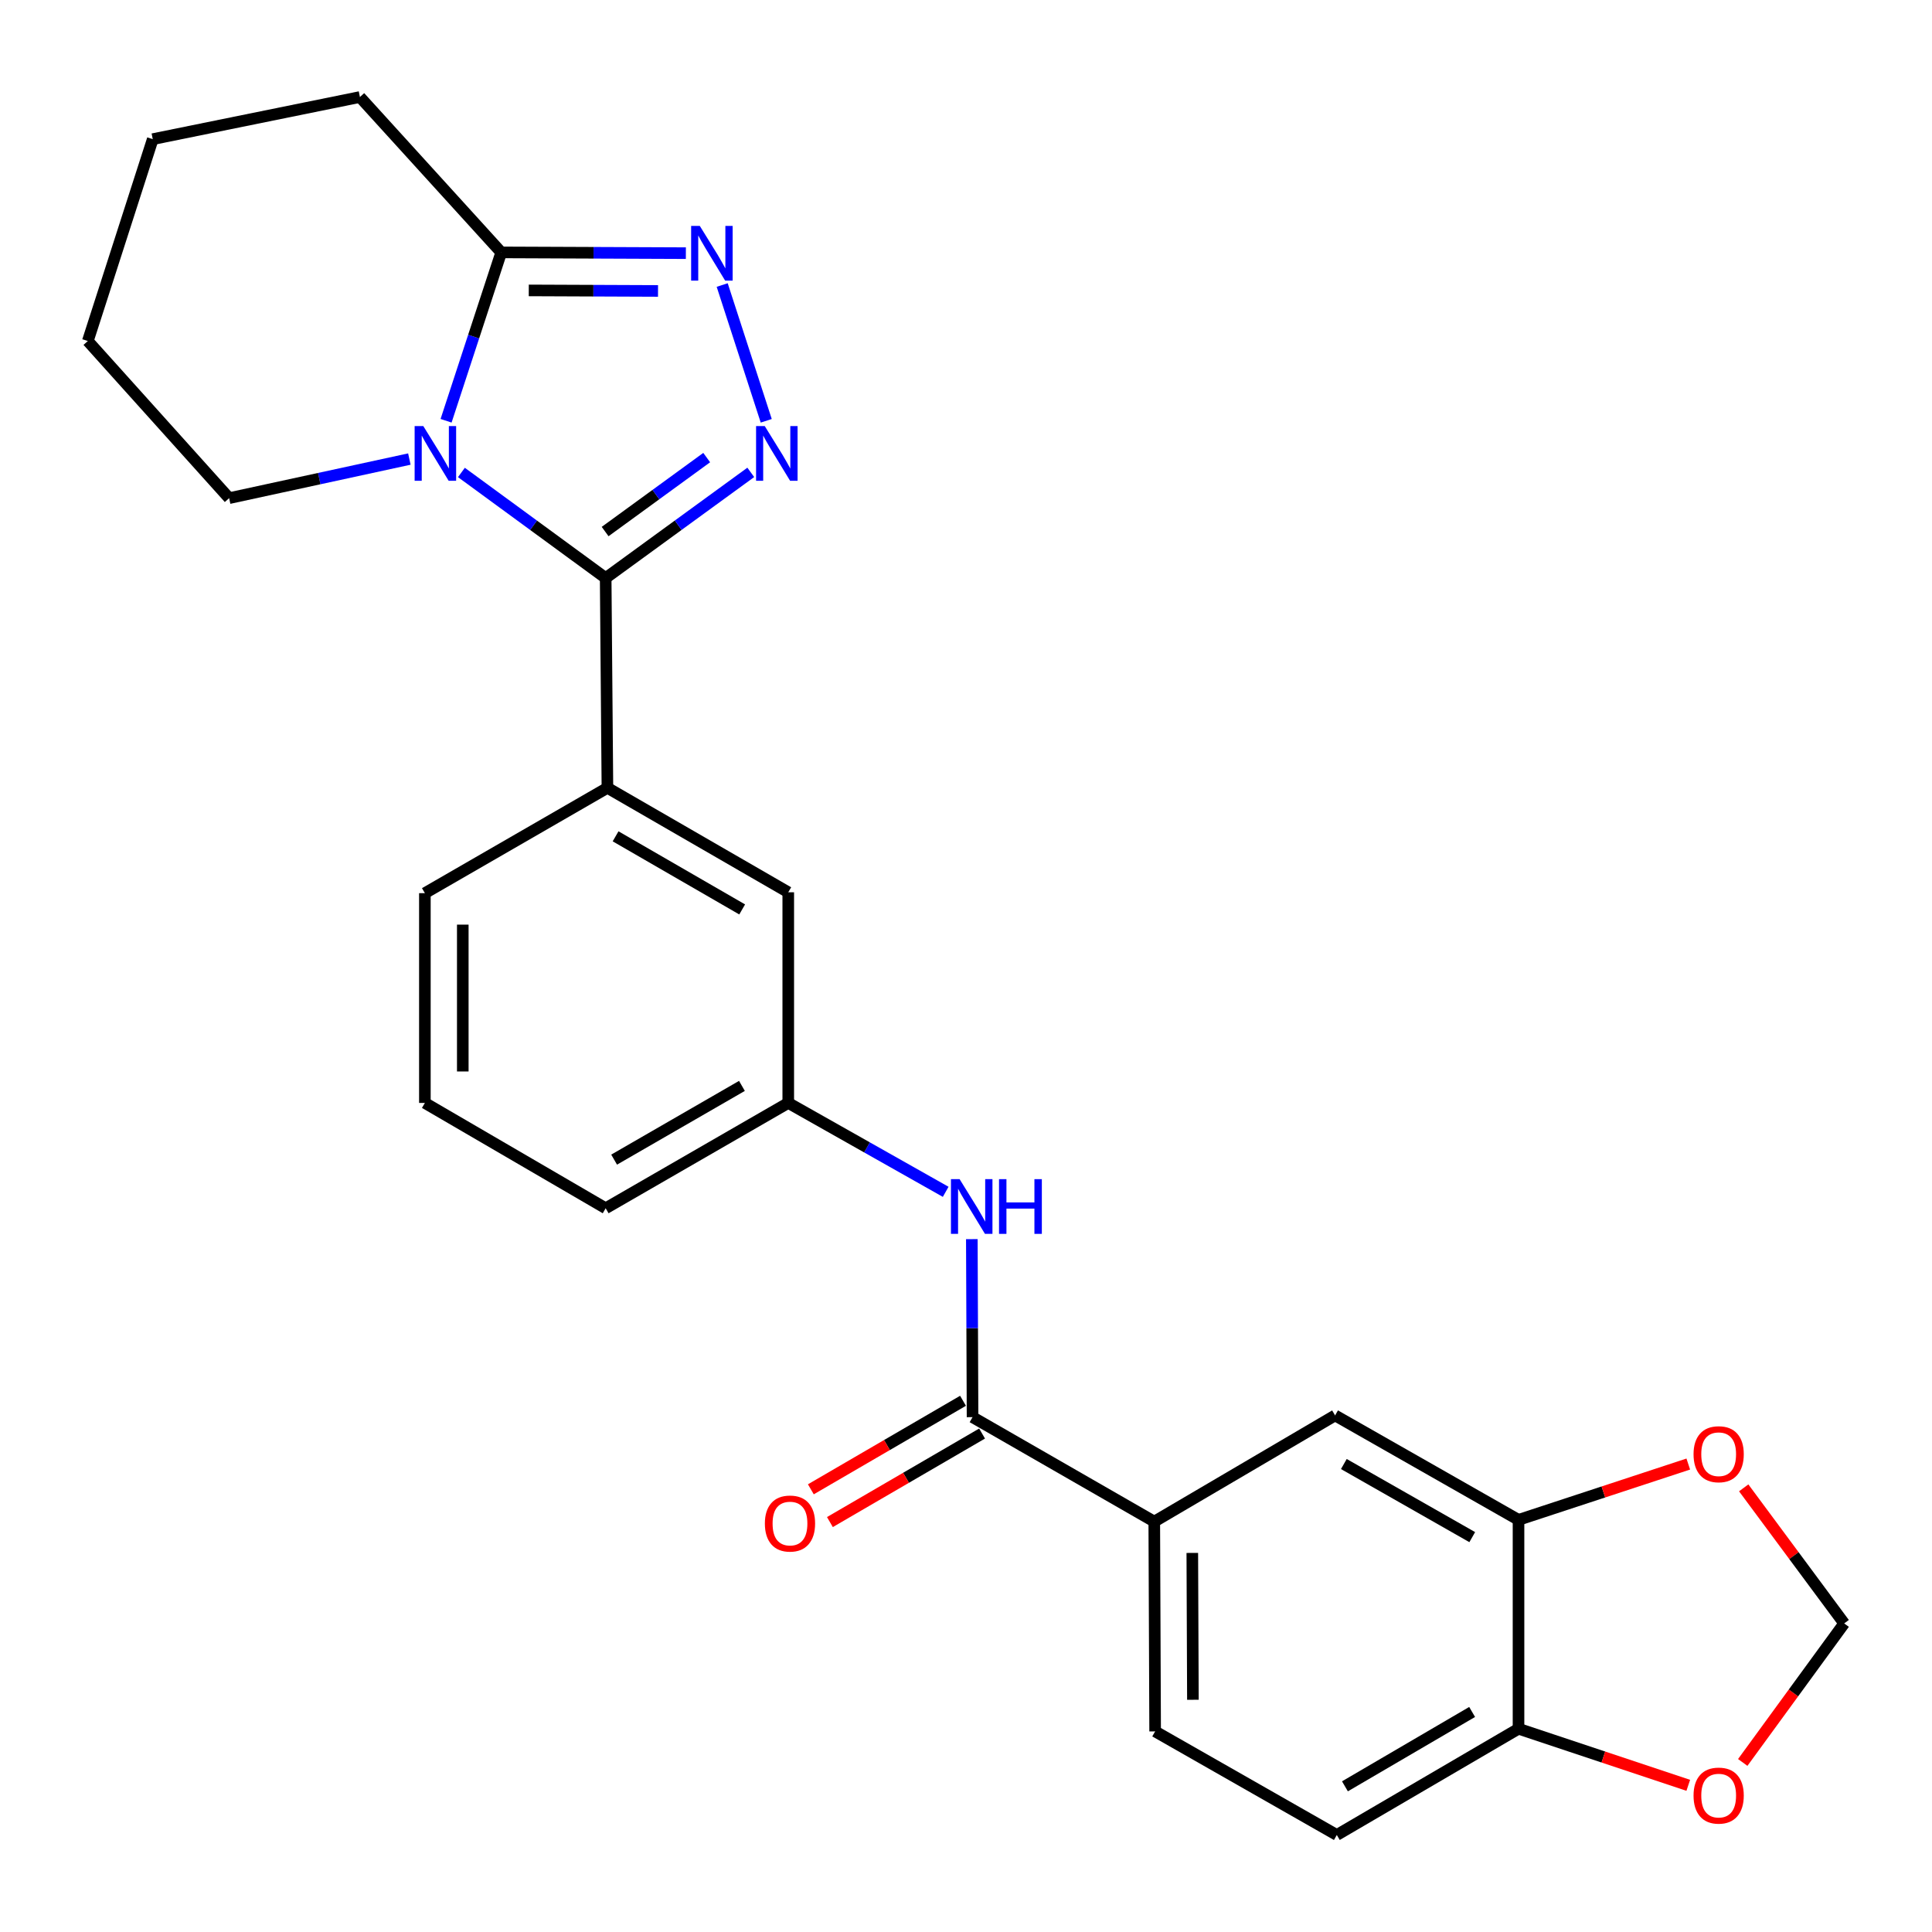 <?xml version='1.0' encoding='iso-8859-1'?>
<svg version='1.1' baseProfile='full'
              xmlns='http://www.w3.org/2000/svg'
                      xmlns:rdkit='http://www.rdkit.org/xml'
                      xmlns:xlink='http://www.w3.org/1999/xlink'
                  xml:space='preserve'
width='1000px' height='1000px' viewBox='0 0 1000 1000'>
<!-- END OF HEADER -->
<rect style='opacity:1.0;fill:#FFFFFF;stroke:none' width='1000' height='1000' x='0' y='0'> </rect>
<path class='bond-0' d='M 313.495,299.196 L 276.16,271.87' style='fill:none;fill-rule:evenodd;stroke:#000000;stroke-width:6px;stroke-linecap:butt;stroke-linejoin:miter;stroke-opacity:1' />
<path class='bond-0' d='M 276.16,271.87 L 238.825,244.543' style='fill:none;fill-rule:evenodd;stroke:#0000FF;stroke-width:6px;stroke-linecap:butt;stroke-linejoin:miter;stroke-opacity:1' />
<path class='bond-1' d='M 313.495,299.196 L 351.049,271.848' style='fill:none;fill-rule:evenodd;stroke:#000000;stroke-width:6px;stroke-linecap:butt;stroke-linejoin:miter;stroke-opacity:1' />
<path class='bond-1' d='M 351.049,271.848 L 388.603,244.5' style='fill:none;fill-rule:evenodd;stroke:#0000FF;stroke-width:6px;stroke-linecap:butt;stroke-linejoin:miter;stroke-opacity:1' />
<path class='bond-1' d='M 313.213,275.132 L 339.5,255.989' style='fill:none;fill-rule:evenodd;stroke:#000000;stroke-width:6px;stroke-linecap:butt;stroke-linejoin:miter;stroke-opacity:1' />
<path class='bond-1' d='M 339.5,255.989 L 365.788,236.846' style='fill:none;fill-rule:evenodd;stroke:#0000FF;stroke-width:6px;stroke-linecap:butt;stroke-linejoin:miter;stroke-opacity:1' />
<path class='bond-5' d='M 313.495,299.196 L 314.4,407.783' style='fill:none;fill-rule:evenodd;stroke:#000000;stroke-width:6px;stroke-linecap:butt;stroke-linejoin:miter;stroke-opacity:1' />
<path class='bond-3' d='M 230.889,217.787 L 245.163,174.214' style='fill:none;fill-rule:evenodd;stroke:#0000FF;stroke-width:6px;stroke-linecap:butt;stroke-linejoin:miter;stroke-opacity:1' />
<path class='bond-3' d='M 245.163,174.214 L 259.436,130.642' style='fill:none;fill-rule:evenodd;stroke:#000000;stroke-width:6px;stroke-linecap:butt;stroke-linejoin:miter;stroke-opacity:1' />
<path class='bond-19' d='M 211.883,237.607 L 165.241,247.726' style='fill:none;fill-rule:evenodd;stroke:#0000FF;stroke-width:6px;stroke-linecap:butt;stroke-linejoin:miter;stroke-opacity:1' />
<path class='bond-19' d='M 165.241,247.726 L 118.598,257.845' style='fill:none;fill-rule:evenodd;stroke:#000000;stroke-width:6px;stroke-linecap:butt;stroke-linejoin:miter;stroke-opacity:1' />
<path class='bond-2' d='M 396.605,217.801 L 373.804,147.528' style='fill:none;fill-rule:evenodd;stroke:#0000FF;stroke-width:6px;stroke-linecap:butt;stroke-linejoin:miter;stroke-opacity:1' />
<path class='bond-26' d='M 355.004,131.033 L 307.22,130.837' style='fill:none;fill-rule:evenodd;stroke:#0000FF;stroke-width:6px;stroke-linecap:butt;stroke-linejoin:miter;stroke-opacity:1' />
<path class='bond-26' d='M 307.22,130.837 L 259.436,130.642' style='fill:none;fill-rule:evenodd;stroke:#000000;stroke-width:6px;stroke-linecap:butt;stroke-linejoin:miter;stroke-opacity:1' />
<path class='bond-26' d='M 340.589,150.593 L 307.14,150.456' style='fill:none;fill-rule:evenodd;stroke:#0000FF;stroke-width:6px;stroke-linecap:butt;stroke-linejoin:miter;stroke-opacity:1' />
<path class='bond-26' d='M 307.14,150.456 L 273.691,150.319' style='fill:none;fill-rule:evenodd;stroke:#000000;stroke-width:6px;stroke-linecap:butt;stroke-linejoin:miter;stroke-opacity:1' />
<path class='bond-20' d='M 259.436,130.642 L 186.292,50.217' style='fill:none;fill-rule:evenodd;stroke:#000000;stroke-width:6px;stroke-linecap:butt;stroke-linejoin:miter;stroke-opacity:1' />
<path class='bond-4' d='M 503.39,733.523 L 503.205,687.449' style='fill:none;fill-rule:evenodd;stroke:#000000;stroke-width:6px;stroke-linecap:butt;stroke-linejoin:miter;stroke-opacity:1' />
<path class='bond-4' d='M 503.205,687.449 L 503.021,641.375' style='fill:none;fill-rule:evenodd;stroke:#0000FF;stroke-width:6px;stroke-linecap:butt;stroke-linejoin:miter;stroke-opacity:1' />
<path class='bond-7' d='M 503.39,733.523 L 597.449,787.583' style='fill:none;fill-rule:evenodd;stroke:#000000;stroke-width:6px;stroke-linecap:butt;stroke-linejoin:miter;stroke-opacity:1' />
<path class='bond-16' d='M 498.457,725.045 L 459.076,747.956' style='fill:none;fill-rule:evenodd;stroke:#000000;stroke-width:6px;stroke-linecap:butt;stroke-linejoin:miter;stroke-opacity:1' />
<path class='bond-16' d='M 459.076,747.956 L 419.695,770.866' style='fill:none;fill-rule:evenodd;stroke:#FF0000;stroke-width:6px;stroke-linecap:butt;stroke-linejoin:miter;stroke-opacity:1' />
<path class='bond-16' d='M 508.322,742.002 L 468.941,764.913' style='fill:none;fill-rule:evenodd;stroke:#000000;stroke-width:6px;stroke-linecap:butt;stroke-linejoin:miter;stroke-opacity:1' />
<path class='bond-16' d='M 468.941,764.913 L 429.56,787.824' style='fill:none;fill-rule:evenodd;stroke:#FF0000;stroke-width:6px;stroke-linecap:butt;stroke-linejoin:miter;stroke-opacity:1' />
<path class='bond-13' d='M 314.4,407.783 L 408.001,461.842' style='fill:none;fill-rule:evenodd;stroke:#000000;stroke-width:6px;stroke-linecap:butt;stroke-linejoin:miter;stroke-opacity:1' />
<path class='bond-13' d='M 318.628,432.88 L 384.149,470.722' style='fill:none;fill-rule:evenodd;stroke:#000000;stroke-width:6px;stroke-linecap:butt;stroke-linejoin:miter;stroke-opacity:1' />
<path class='bond-21' d='M 314.4,407.783 L 219.916,462.3' style='fill:none;fill-rule:evenodd;stroke:#000000;stroke-width:6px;stroke-linecap:butt;stroke-linejoin:miter;stroke-opacity:1' />
<path class='bond-6' d='M 489.488,616.886 L 448.744,593.881' style='fill:none;fill-rule:evenodd;stroke:#0000FF;stroke-width:6px;stroke-linecap:butt;stroke-linejoin:miter;stroke-opacity:1' />
<path class='bond-6' d='M 448.744,593.881 L 408.001,570.877' style='fill:none;fill-rule:evenodd;stroke:#000000;stroke-width:6px;stroke-linecap:butt;stroke-linejoin:miter;stroke-opacity:1' />
<path class='bond-9' d='M 597.449,787.583 L 691.039,732.619' style='fill:none;fill-rule:evenodd;stroke:#000000;stroke-width:6px;stroke-linecap:butt;stroke-linejoin:miter;stroke-opacity:1' />
<path class='bond-17' d='M 597.449,787.583 L 597.895,896.17' style='fill:none;fill-rule:evenodd;stroke:#000000;stroke-width:6px;stroke-linecap:butt;stroke-linejoin:miter;stroke-opacity:1' />
<path class='bond-17' d='M 617.134,803.79 L 617.447,879.801' style='fill:none;fill-rule:evenodd;stroke:#000000;stroke-width:6px;stroke-linecap:butt;stroke-linejoin:miter;stroke-opacity:1' />
<path class='bond-8' d='M 785.981,786.678 L 691.039,732.619' style='fill:none;fill-rule:evenodd;stroke:#000000;stroke-width:6px;stroke-linecap:butt;stroke-linejoin:miter;stroke-opacity:1' />
<path class='bond-8' d='M 762.032,795.618 L 695.573,757.776' style='fill:none;fill-rule:evenodd;stroke:#000000;stroke-width:6px;stroke-linecap:butt;stroke-linejoin:miter;stroke-opacity:1' />
<path class='bond-11' d='M 785.981,786.678 L 829.915,772.233' style='fill:none;fill-rule:evenodd;stroke:#000000;stroke-width:6px;stroke-linecap:butt;stroke-linejoin:miter;stroke-opacity:1' />
<path class='bond-11' d='M 829.915,772.233 L 873.85,757.789' style='fill:none;fill-rule:evenodd;stroke:#FF0000;stroke-width:6px;stroke-linecap:butt;stroke-linejoin:miter;stroke-opacity:1' />
<path class='bond-29' d='M 785.981,786.678 L 785.981,894.797' style='fill:none;fill-rule:evenodd;stroke:#000000;stroke-width:6px;stroke-linecap:butt;stroke-linejoin:miter;stroke-opacity:1' />
<path class='bond-10' d='M 785.981,894.797 L 691.933,949.783' style='fill:none;fill-rule:evenodd;stroke:#000000;stroke-width:6px;stroke-linecap:butt;stroke-linejoin:miter;stroke-opacity:1' />
<path class='bond-10' d='M 761.972,886.109 L 696.138,924.599' style='fill:none;fill-rule:evenodd;stroke:#000000;stroke-width:6px;stroke-linecap:butt;stroke-linejoin:miter;stroke-opacity:1' />
<path class='bond-12' d='M 785.981,894.797 L 829.913,909.435' style='fill:none;fill-rule:evenodd;stroke:#000000;stroke-width:6px;stroke-linecap:butt;stroke-linejoin:miter;stroke-opacity:1' />
<path class='bond-12' d='M 829.913,909.435 L 873.846,924.073' style='fill:none;fill-rule:evenodd;stroke:#FF0000;stroke-width:6px;stroke-linecap:butt;stroke-linejoin:miter;stroke-opacity:1' />
<path class='bond-14' d='M 902.537,770.106 L 928.541,805.193' style='fill:none;fill-rule:evenodd;stroke:#FF0000;stroke-width:6px;stroke-linecap:butt;stroke-linejoin:miter;stroke-opacity:1' />
<path class='bond-14' d='M 928.541,805.193 L 954.545,840.28' style='fill:none;fill-rule:evenodd;stroke:#000000;stroke-width:6px;stroke-linecap:butt;stroke-linejoin:miter;stroke-opacity:1' />
<path class='bond-30' d='M 902.036,912.239 L 928.291,876.259' style='fill:none;fill-rule:evenodd;stroke:#FF0000;stroke-width:6px;stroke-linecap:butt;stroke-linejoin:miter;stroke-opacity:1' />
<path class='bond-30' d='M 928.291,876.259 L 954.545,840.28' style='fill:none;fill-rule:evenodd;stroke:#000000;stroke-width:6px;stroke-linecap:butt;stroke-linejoin:miter;stroke-opacity:1' />
<path class='bond-15' d='M 408.001,461.842 L 408.001,570.877' style='fill:none;fill-rule:evenodd;stroke:#000000;stroke-width:6px;stroke-linecap:butt;stroke-linejoin:miter;stroke-opacity:1' />
<path class='bond-27' d='M 408.001,570.877 L 313.495,625.394' style='fill:none;fill-rule:evenodd;stroke:#000000;stroke-width:6px;stroke-linecap:butt;stroke-linejoin:miter;stroke-opacity:1' />
<path class='bond-27' d='M 384.022,562.061 L 317.868,600.223' style='fill:none;fill-rule:evenodd;stroke:#000000;stroke-width:6px;stroke-linecap:butt;stroke-linejoin:miter;stroke-opacity:1' />
<path class='bond-18' d='M 597.895,896.17 L 691.933,949.783' style='fill:none;fill-rule:evenodd;stroke:#000000;stroke-width:6px;stroke-linecap:butt;stroke-linejoin:miter;stroke-opacity:1' />
<path class='bond-24' d='M 118.598,257.845 L 45.455,176.516' style='fill:none;fill-rule:evenodd;stroke:#000000;stroke-width:6px;stroke-linecap:butt;stroke-linejoin:miter;stroke-opacity:1' />
<path class='bond-28' d='M 186.292,50.217 L 79.067,72.026' style='fill:none;fill-rule:evenodd;stroke:#000000;stroke-width:6px;stroke-linecap:butt;stroke-linejoin:miter;stroke-opacity:1' />
<path class='bond-22' d='M 219.916,462.3 L 219.916,570.877' style='fill:none;fill-rule:evenodd;stroke:#000000;stroke-width:6px;stroke-linecap:butt;stroke-linejoin:miter;stroke-opacity:1' />
<path class='bond-22' d='M 239.534,478.587 L 239.534,554.59' style='fill:none;fill-rule:evenodd;stroke:#000000;stroke-width:6px;stroke-linecap:butt;stroke-linejoin:miter;stroke-opacity:1' />
<path class='bond-23' d='M 219.916,570.877 L 313.495,625.394' style='fill:none;fill-rule:evenodd;stroke:#000000;stroke-width:6px;stroke-linecap:butt;stroke-linejoin:miter;stroke-opacity:1' />
<path class='bond-25' d='M 45.455,176.516 L 79.067,72.026' style='fill:none;fill-rule:evenodd;stroke:#000000;stroke-width:6px;stroke-linecap:butt;stroke-linejoin:miter;stroke-opacity:1' />
<path  class='atom-1' d='M 219.094 220.524
L 228.374 235.524
Q 229.294 237.004, 230.774 239.684
Q 232.254 242.364, 232.334 242.524
L 232.334 220.524
L 236.094 220.524
L 236.094 248.844
L 232.214 248.844
L 222.254 232.444
Q 221.094 230.524, 219.854 228.324
Q 218.654 226.124, 218.294 225.444
L 218.294 248.844
L 214.614 248.844
L 214.614 220.524
L 219.094 220.524
' fill='#0000FF'/>
<path  class='atom-2' d='M 395.823 220.524
L 405.103 235.524
Q 406.023 237.004, 407.503 239.684
Q 408.983 242.364, 409.063 242.524
L 409.063 220.524
L 412.823 220.524
L 412.823 248.844
L 408.943 248.844
L 398.983 232.444
Q 397.823 230.524, 396.583 228.324
Q 395.383 226.124, 395.023 225.444
L 395.023 248.844
L 391.343 248.844
L 391.343 220.524
L 395.823 220.524
' fill='#0000FF'/>
<path  class='atom-3' d='M 362.21 116.928
L 371.49 131.928
Q 372.41 133.408, 373.89 136.088
Q 375.37 138.768, 375.45 138.928
L 375.45 116.928
L 379.21 116.928
L 379.21 145.248
L 375.33 145.248
L 365.37 128.848
Q 364.21 126.928, 362.97 124.728
Q 361.77 122.528, 361.41 121.848
L 361.41 145.248
L 357.73 145.248
L 357.73 116.928
L 362.21 116.928
' fill='#0000FF'/>
<path  class='atom-7' d='M 496.694 610.329
L 505.974 625.329
Q 506.894 626.809, 508.374 629.489
Q 509.854 632.169, 509.934 632.329
L 509.934 610.329
L 513.694 610.329
L 513.694 638.649
L 509.814 638.649
L 499.854 622.249
Q 498.694 620.329, 497.454 618.129
Q 496.254 615.929, 495.894 615.249
L 495.894 638.649
L 492.214 638.649
L 492.214 610.329
L 496.694 610.329
' fill='#0000FF'/>
<path  class='atom-7' d='M 517.094 610.329
L 520.934 610.329
L 520.934 622.369
L 535.414 622.369
L 535.414 610.329
L 539.254 610.329
L 539.254 638.649
L 535.414 638.649
L 535.414 625.569
L 520.934 625.569
L 520.934 638.649
L 517.094 638.649
L 517.094 610.329
' fill='#0000FF'/>
<path  class='atom-12' d='M 876.576 752.699
Q 876.576 745.899, 879.936 742.099
Q 883.296 738.299, 889.576 738.299
Q 895.856 738.299, 899.216 742.099
Q 902.576 745.899, 902.576 752.699
Q 902.576 759.579, 899.176 763.499
Q 895.776 767.379, 889.576 767.379
Q 883.336 767.379, 879.936 763.499
Q 876.576 759.619, 876.576 752.699
M 889.576 764.179
Q 893.896 764.179, 896.216 761.299
Q 898.576 758.379, 898.576 752.699
Q 898.576 747.139, 896.216 744.339
Q 893.896 741.499, 889.576 741.499
Q 885.256 741.499, 882.896 744.299
Q 880.576 747.099, 880.576 752.699
Q 880.576 758.419, 882.896 761.299
Q 885.256 764.179, 889.576 764.179
' fill='#FF0000'/>
<path  class='atom-13' d='M 876.576 929.394
Q 876.576 922.594, 879.936 918.794
Q 883.296 914.994, 889.576 914.994
Q 895.856 914.994, 899.216 918.794
Q 902.576 922.594, 902.576 929.394
Q 902.576 936.274, 899.176 940.194
Q 895.776 944.074, 889.576 944.074
Q 883.336 944.074, 879.936 940.194
Q 876.576 936.314, 876.576 929.394
M 889.576 940.874
Q 893.896 940.874, 896.216 937.994
Q 898.576 935.074, 898.576 929.394
Q 898.576 923.834, 896.216 921.034
Q 893.896 918.194, 889.576 918.194
Q 885.256 918.194, 882.896 920.994
Q 880.576 923.794, 880.576 929.394
Q 880.576 935.114, 882.896 937.994
Q 885.256 940.874, 889.576 940.874
' fill='#FF0000'/>
<path  class='atom-17' d='M 395.895 788.578
Q 395.895 781.778, 399.255 777.978
Q 402.615 774.178, 408.895 774.178
Q 415.175 774.178, 418.535 777.978
Q 421.895 781.778, 421.895 788.578
Q 421.895 795.458, 418.495 799.378
Q 415.095 803.258, 408.895 803.258
Q 402.655 803.258, 399.255 799.378
Q 395.895 795.498, 395.895 788.578
M 408.895 800.058
Q 413.215 800.058, 415.535 797.178
Q 417.895 794.258, 417.895 788.578
Q 417.895 783.018, 415.535 780.218
Q 413.215 777.378, 408.895 777.378
Q 404.575 777.378, 402.215 780.178
Q 399.895 782.978, 399.895 788.578
Q 399.895 794.298, 402.215 797.178
Q 404.575 800.058, 408.895 800.058
' fill='#FF0000'/>
</svg>
